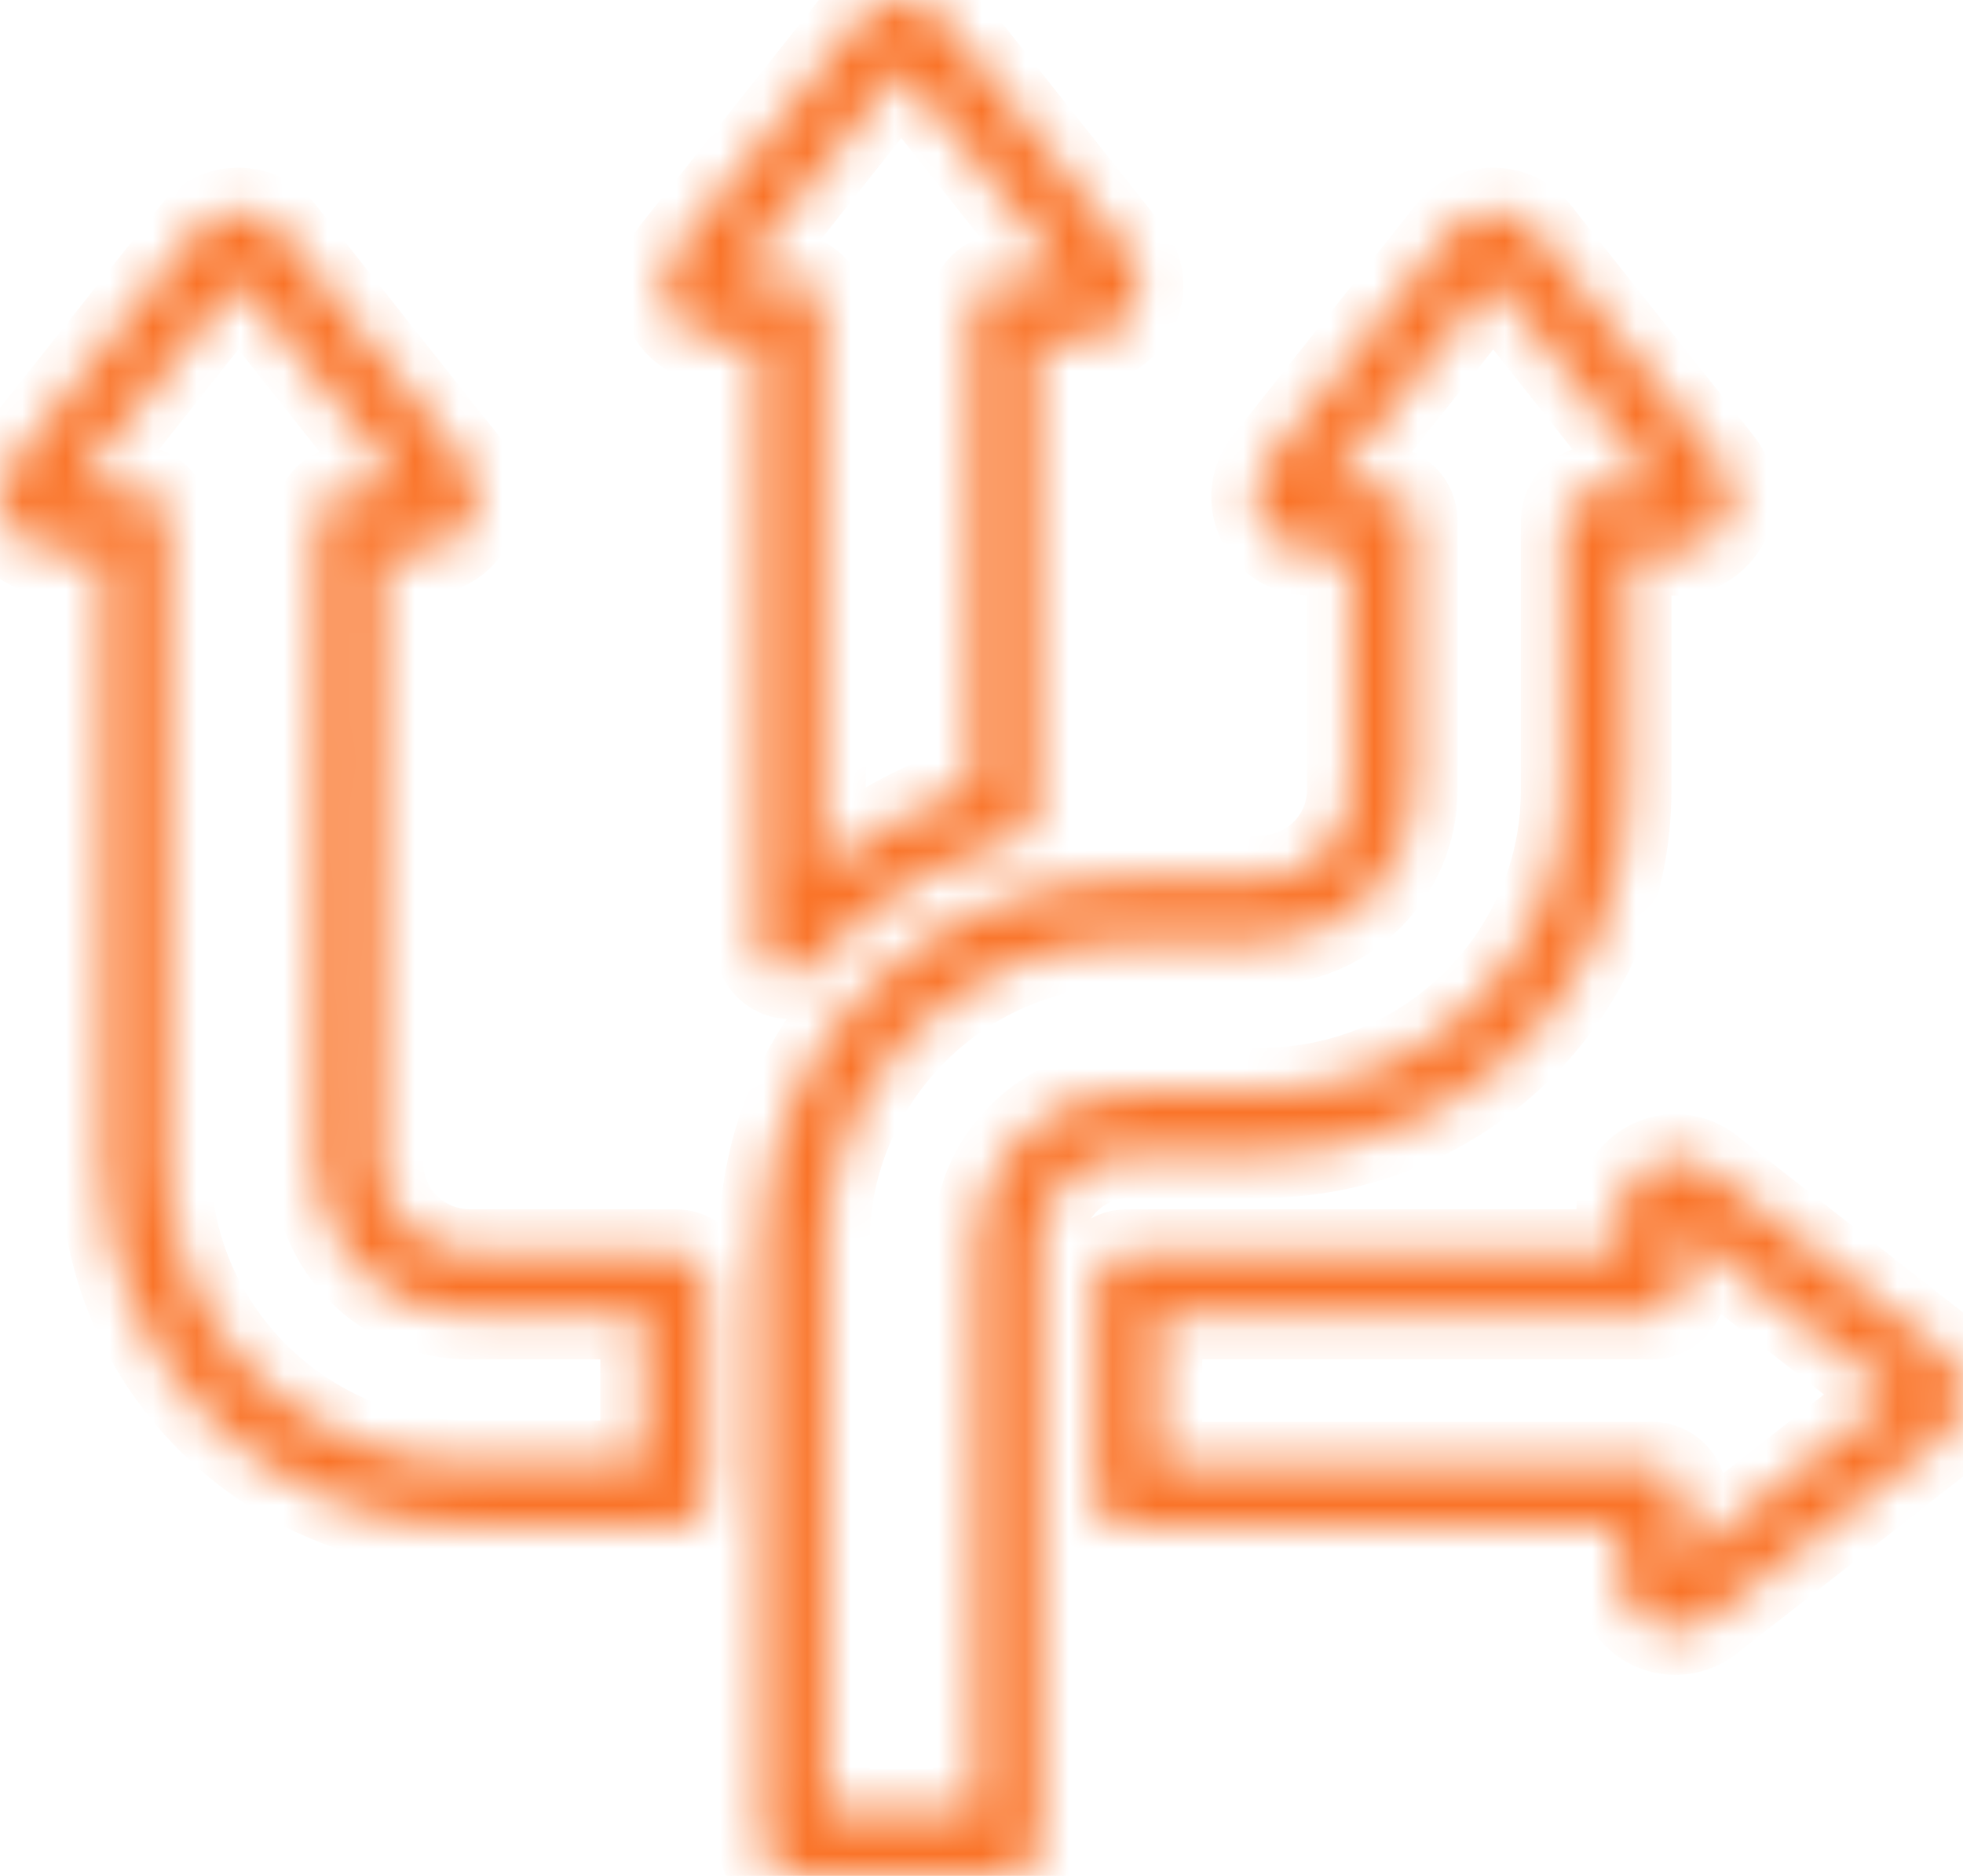 <svg width="45" height="43" viewBox="0 0 45 43" fill="none" xmlns="http://www.w3.org/2000/svg">
<g clip-path="url(#clip0_24_2)">
<mask id="mask0_24_2" style="mask-type:luminance" maskUnits="userSpaceOnUse" x="0" y="0" width="45" height="43">
<path d="M17.861 22.313C17.945 22.345 18.032 22.36 18.119 22.36C18.322 22.36 18.521 22.275 18.661 22.118C19.887 20.749 21.465 19.76 23.223 19.258C23.534 19.169 23.748 18.887 23.748 18.565V7.81H24.855C25.345 7.81 25.783 7.538 25.997 7.1C26.211 6.662 26.155 6.152 25.852 5.77L21.659 0.481C21.413 0.171 21.059 0 20.662 0C20.265 0 19.911 0.171 19.665 0.481L15.472 5.77C15.169 6.153 15.113 6.662 15.327 7.1C15.541 7.538 15.979 7.81 16.469 7.81H17.393V21.639C17.393 21.938 17.579 22.206 17.861 22.313ZM16.845 6.368L20.662 1.554L24.479 6.368H23.023C22.622 6.368 22.297 6.691 22.297 7.089V18.037C21.039 18.464 19.871 19.112 18.845 19.949V7.089C18.845 6.898 18.768 6.714 18.632 6.579C18.496 6.444 18.311 6.368 18.119 6.368H16.845ZM44.516 30.975L39.19 26.811C38.805 26.51 38.292 26.455 37.851 26.667C37.41 26.88 37.136 27.314 37.136 27.801L37.136 28.719H25.836C25.435 28.719 25.11 29.042 25.11 29.44V34.31C25.11 34.708 25.435 35.031 25.836 35.031H37.136V36.13C37.136 36.617 37.41 37.051 37.851 37.264C38.029 37.349 38.219 37.392 38.407 37.392C38.685 37.392 38.96 37.3 39.19 37.12L44.516 32.956C44.828 32.712 45 32.36 45 31.965C45 31.571 44.828 31.22 44.516 30.975ZM38.588 35.756V34.31C38.588 33.912 38.263 33.589 37.862 33.589H26.561V30.161H37.862C38.055 30.161 38.239 30.085 38.375 29.949C38.511 29.814 38.588 29.631 38.588 29.44L38.588 28.175L43.436 31.965L38.588 35.756ZM28.909 26.459C33.545 26.459 37.317 22.713 37.317 18.109L37.317 12.655H38.424C38.914 12.655 39.351 12.383 39.565 11.945C39.779 11.507 39.724 10.998 39.421 10.615L35.227 5.325C34.982 5.016 34.628 4.845 34.23 4.845C33.834 4.845 33.48 5.016 33.233 5.326L29.04 10.615C28.737 10.997 28.682 11.507 28.896 11.945C29.11 12.383 29.547 12.655 30.037 12.655H30.962V18.109C30.962 19.233 30.041 20.148 28.909 20.148H25.893C21.256 20.148 17.484 23.894 17.484 28.498V42.279C17.484 42.677 17.809 43 18.21 43H23.114C23.515 43 23.84 42.677 23.84 42.279V28.498C23.84 27.374 24.761 26.459 25.893 26.459H28.909ZM22.388 28.498V41.558H18.936V28.498C18.936 24.689 22.057 21.589 25.893 21.589H28.909C30.841 21.589 32.413 20.028 32.413 18.109L32.413 11.934C32.413 11.743 32.337 11.559 32.2 11.424C32.064 11.289 31.88 11.213 31.687 11.213H30.414L34.23 6.399L38.047 11.213H36.591C36.19 11.213 35.865 11.536 35.865 11.934L35.865 18.109C35.865 21.918 32.745 25.018 28.908 25.018H25.893C23.96 25.018 22.388 26.579 22.388 28.498ZM15.488 28.719H10.771C9.631 28.719 8.704 27.798 8.704 26.666C8.704 24.205 8.711 21.716 8.718 19.31C8.725 17.133 8.731 14.889 8.732 12.655H9.657C10.147 12.655 10.585 12.383 10.798 11.945C11.012 11.507 10.957 10.997 10.654 10.615L6.46 5.325C6.215 5.015 5.861 4.845 5.464 4.845C5.066 4.845 4.712 5.016 4.467 5.325L0.273 10.615C-0.03 10.997 -0.085 11.507 0.129 11.945C0.343 12.383 0.78 12.655 1.27 12.655H2.377V26.666C2.377 31.262 6.143 35.002 10.771 35.002H15.488C15.889 35.002 16.214 34.679 16.214 34.281V29.44C16.214 29.042 15.889 28.719 15.488 28.719ZM14.762 33.561H10.771C6.943 33.561 3.829 30.468 3.829 26.666V11.934C3.829 11.536 3.504 11.213 3.103 11.213H1.647L5.464 6.399L9.28 11.213H8.007C7.814 11.213 7.63 11.289 7.494 11.424C7.357 11.559 7.281 11.743 7.281 11.934C7.281 14.403 7.274 16.895 7.266 19.305C7.26 21.713 7.252 24.203 7.252 26.666C7.252 28.593 8.831 30.161 10.771 30.161H14.762V33.561Z" fill="white"/>
</mask>
<g mask="url(#mask0_24_2)">
<path d="M17.861 22.313C17.945 22.345 18.032 22.36 18.119 22.36C18.322 22.36 18.521 22.275 18.661 22.118C19.887 20.749 21.465 19.76 23.223 19.258C23.534 19.169 23.748 18.887 23.748 18.565V7.81H24.855C25.345 7.81 25.783 7.538 25.997 7.1C26.211 6.662 26.155 6.152 25.852 5.77L21.659 0.481C21.413 0.171 21.059 0 20.662 0C20.265 0 19.911 0.171 19.665 0.481L15.472 5.77C15.169 6.153 15.113 6.662 15.327 7.1C15.541 7.538 15.979 7.81 16.469 7.81H17.393V21.639C17.393 21.938 17.579 22.206 17.861 22.313ZM16.845 6.368L20.662 1.554L24.479 6.368H23.023C22.622 6.368 22.297 6.691 22.297 7.089V18.037C21.039 18.464 19.871 19.112 18.845 19.949V7.089C18.845 6.898 18.768 6.714 18.632 6.579C18.496 6.444 18.311 6.368 18.119 6.368H16.845ZM44.516 30.975L39.19 26.811C38.805 26.51 38.292 26.455 37.851 26.667C37.41 26.88 37.136 27.314 37.136 27.801L37.136 28.719H25.836C25.435 28.719 25.11 29.042 25.11 29.44V34.31C25.11 34.708 25.435 35.031 25.836 35.031H37.136V36.13C37.136 36.617 37.41 37.051 37.851 37.264C38.029 37.349 38.219 37.392 38.407 37.392C38.685 37.392 38.96 37.3 39.19 37.12L44.516 32.956C44.828 32.712 45 32.36 45 31.965C45 31.571 44.828 31.22 44.516 30.975ZM38.588 35.756V34.31C38.588 33.912 38.263 33.589 37.862 33.589H26.561V30.161H37.862C38.055 30.161 38.239 30.085 38.375 29.949C38.511 29.814 38.588 29.631 38.588 29.44L38.588 28.175L43.436 31.965L38.588 35.756ZM28.909 26.459C33.545 26.459 37.317 22.713 37.317 18.109L37.317 12.655H38.424C38.914 12.655 39.351 12.383 39.565 11.945C39.779 11.507 39.724 10.998 39.421 10.615L35.227 5.325C34.982 5.016 34.628 4.845 34.23 4.845C33.834 4.845 33.48 5.016 33.233 5.326L29.04 10.615C28.737 10.997 28.682 11.507 28.896 11.945C29.11 12.383 29.547 12.655 30.037 12.655H30.962V18.109C30.962 19.233 30.041 20.148 28.909 20.148H25.893C21.256 20.148 17.484 23.894 17.484 28.498V42.279C17.484 42.677 17.809 43 18.21 43H23.114C23.515 43 23.84 42.677 23.84 42.279V28.498C23.84 27.374 24.761 26.459 25.893 26.459H28.909ZM22.388 28.498V41.558H18.936V28.498C18.936 24.689 22.057 21.589 25.893 21.589H28.909C30.841 21.589 32.413 20.028 32.413 18.109L32.413 11.934C32.413 11.743 32.337 11.559 32.2 11.424C32.064 11.289 31.88 11.213 31.687 11.213H30.414L34.23 6.399L38.047 11.213H36.591C36.19 11.213 35.865 11.536 35.865 11.934L35.865 18.109C35.865 21.918 32.745 25.018 28.908 25.018H25.893C23.96 25.018 22.388 26.579 22.388 28.498ZM15.488 28.719H10.771C9.631 28.719 8.704 27.798 8.704 26.666C8.704 24.205 8.711 21.716 8.718 19.31C8.725 17.133 8.731 14.889 8.732 12.655H9.657C10.147 12.655 10.585 12.383 10.798 11.945C11.012 11.507 10.957 10.997 10.654 10.615L6.46 5.325C6.215 5.015 5.861 4.845 5.464 4.845C5.066 4.845 4.712 5.016 4.467 5.325L0.273 10.615C-0.03 10.997 -0.085 11.507 0.129 11.945C0.343 12.383 0.78 12.655 1.27 12.655H2.377V26.666C2.377 31.262 6.143 35.002 10.771 35.002H15.488C15.889 35.002 16.214 34.679 16.214 34.281V29.44C16.214 29.042 15.889 28.719 15.488 28.719ZM14.762 33.561H10.771C6.943 33.561 3.829 30.468 3.829 26.666V11.934C3.829 11.536 3.504 11.213 3.103 11.213H1.647L5.464 6.399L9.28 11.213H8.007C7.814 11.213 7.63 11.289 7.494 11.424C7.357 11.559 7.281 11.743 7.281 11.934C7.281 14.403 7.274 16.895 7.266 19.305C7.26 21.713 7.252 24.203 7.252 26.666C7.252 28.593 8.831 30.161 10.771 30.161H14.762V33.561Z" stroke="#FA7429" stroke-width="2"/>
</g>
</g>
<defs>
<clipPath id="clip0_24_2">
<rect width="45" height="43" fill="white"/>
</clipPath>
</defs>
</svg>
